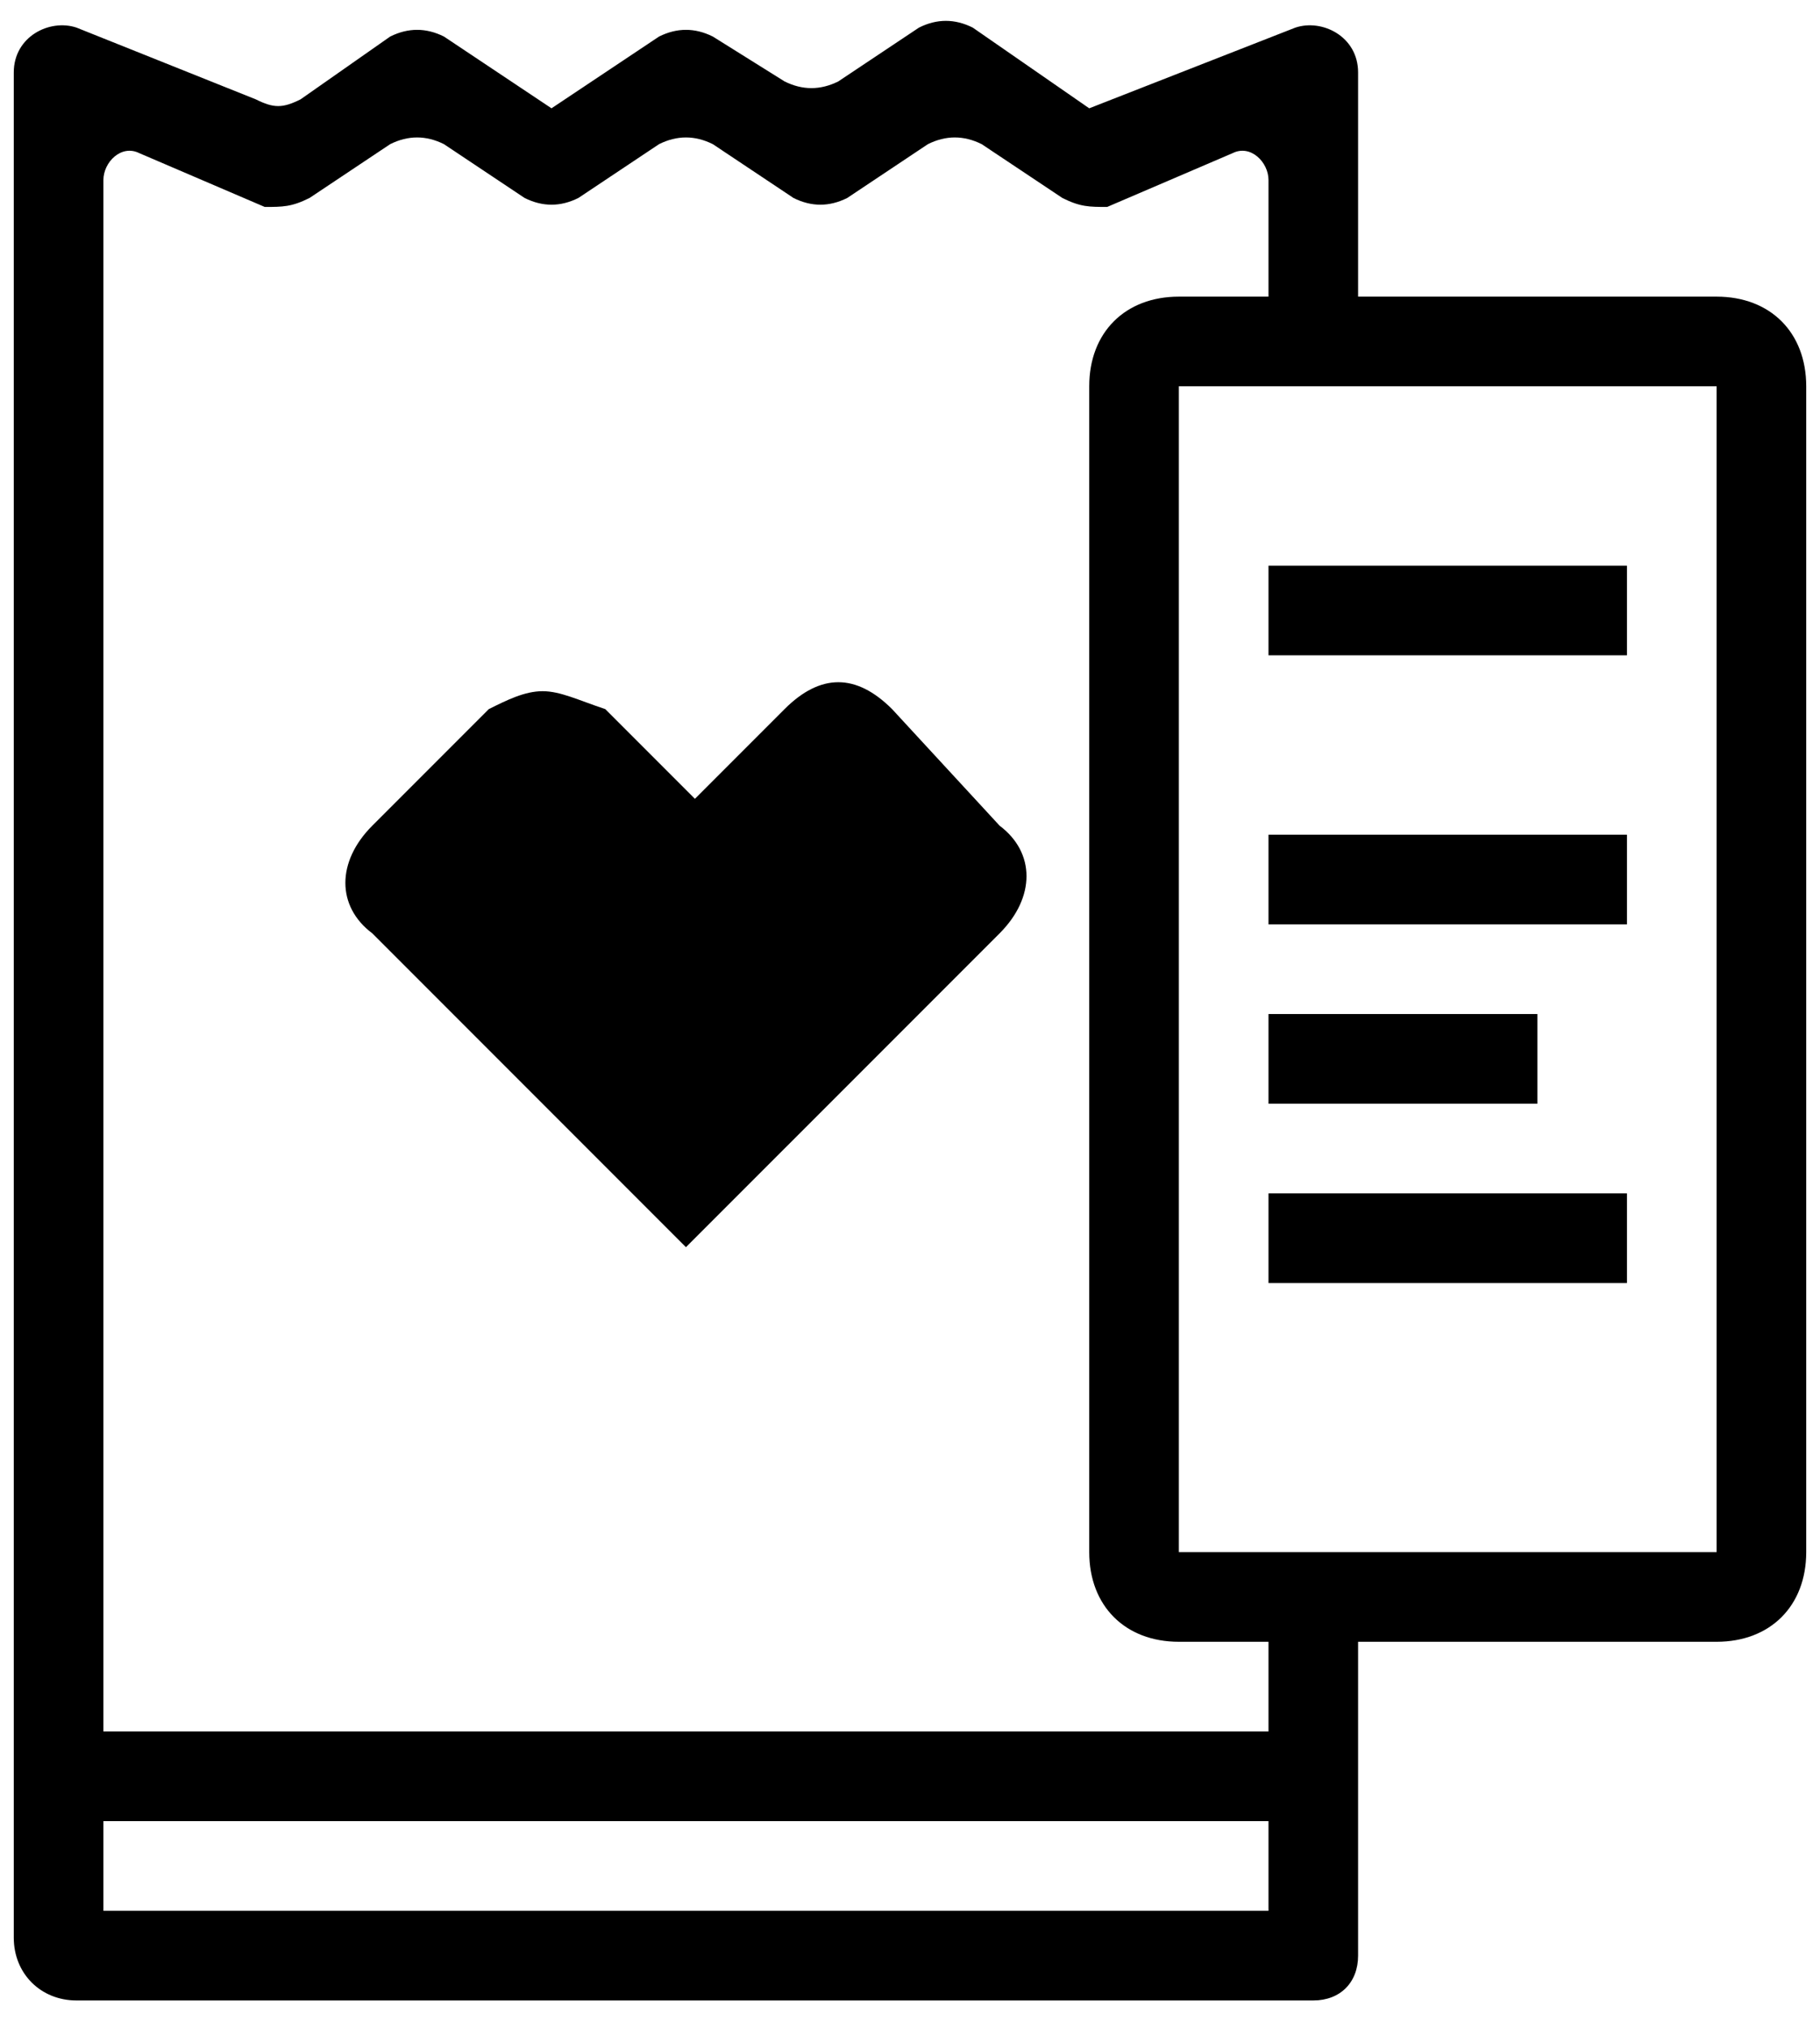 <svg width="44" height="49" viewBox="0 0 44 49" fill="none" xmlns="http://www.w3.org/2000/svg">
<path d="M21.567 17.133C21.133 16.7 20.7 16.483 20.267 16.483C19.833 16.483 19.4 16.7 18.967 17.133L16.8 19.3L14.633 17.133C13.983 16.917 13.55 16.7 13.117 16.7C12.683 16.7 12.25 16.917 11.817 17.133L9 19.95C8.133 20.817 8.133 21.9 9 22.55L16.583 30.133L24.167 22.55C25.033 21.683 25.033 20.6 24.167 19.95L21.567 17.133Z" fill="black"/>
<path d="M39.333 13.667H30.667V15.833H39.333V13.667Z" fill="black"/>
<path d="M37.167 24.5H30.667V26.667H37.167V24.5Z" fill="black"/>
<path d="M39.333 28.833H30.667V31H39.333V28.833Z" fill="black"/>
<path d="M39.333 20.167H30.667V22.333H39.333V20.167Z" fill="black"/>
<path d="M41.5 7.167H32.833V1.75C32.833 0.883 31.967 0.45 31.317 0.667L26.333 2.617L23.517 0.667C23.083 0.45 22.65 0.45 22.217 0.667L20.267 1.967C19.833 2.183 19.4 2.183 18.967 1.967L17.233 0.883C16.8 0.667 16.367 0.667 15.933 0.883L13.333 2.617L10.733 0.883C10.3 0.667 9.867 0.667 9.433 0.883L7.267 2.4C6.833 2.617 6.617 2.617 6.183 2.4L1.85 0.667C1.2 0.45 0.333 0.883 0.333 1.75V46.817C0.333 47.683 0.983 48.333 1.85 48.333H31.75C32.4 48.333 32.833 47.9 32.833 47.25V39.667H41.5C42.8 39.667 43.667 38.8 43.667 37.5V9.333C43.667 8.033 42.8 7.167 41.5 7.167ZM3.367 3.7L6.4 5C6.833 5 7.05 5 7.483 4.783L9.433 3.483C9.867 3.267 10.3 3.267 10.733 3.483L12.683 4.783C13.117 5 13.55 5 13.983 4.783L15.933 3.483C16.367 3.267 16.8 3.267 17.233 3.483L19.183 4.783C19.617 5 20.05 5 20.483 4.783L22.433 3.483C22.867 3.267 23.3 3.267 23.733 3.483L25.683 4.783C26.117 5 26.333 5 26.767 5L29.8 3.7C30.233 3.483 30.667 3.917 30.667 4.35V7.167H28.5C27.2 7.167 26.333 8.033 26.333 9.333V37.5C26.333 38.8 27.2 39.667 28.5 39.667H30.667V41.833H2.5V4.35C2.5 3.917 2.933 3.483 3.367 3.7ZM2.5 46.167V44H30.667V46.167H2.5ZM41.5 37.5H28.5V9.333H41.5V37.5Z" fill="black"/>
</svg>
